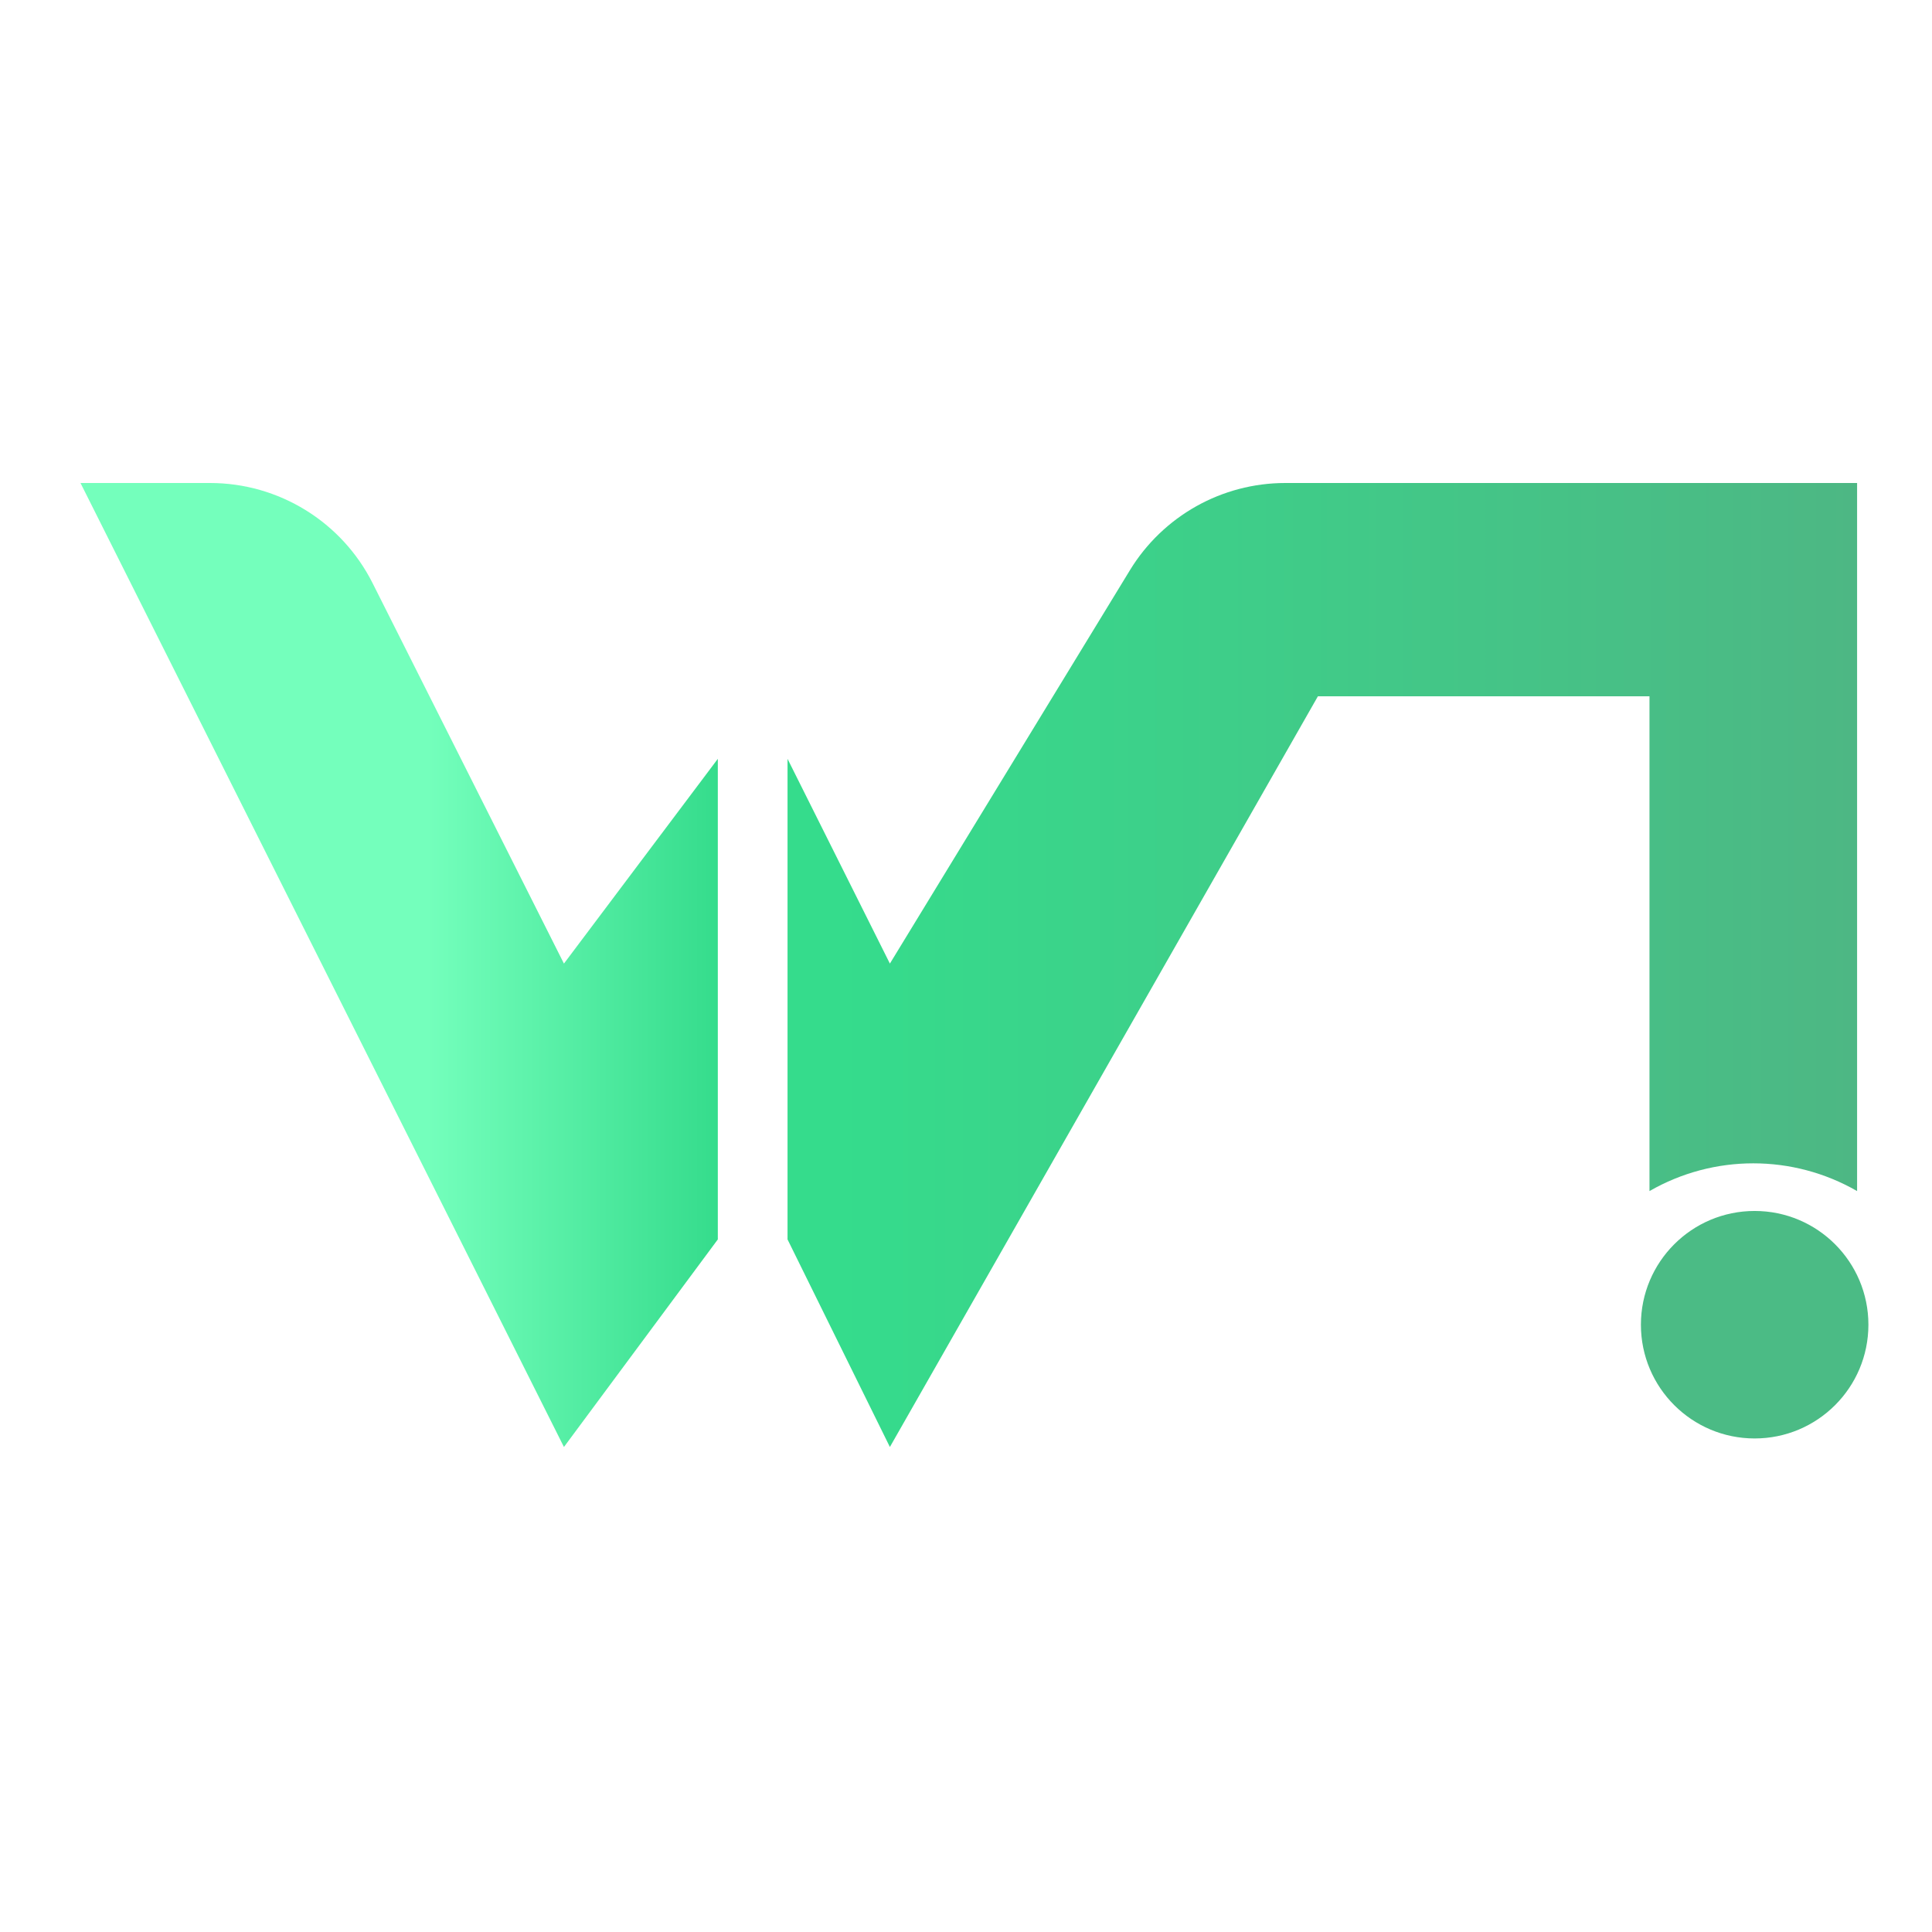 <svg width="48" height="48" viewBox="0 0 48 48" fill="none" xmlns="http://www.w3.org/2000/svg">
<path d="M14.011 35.95L2 12H5.218C6.927 12 8.49 12.963 9.258 14.49L14.011 23.94L17.834 18.853V30.793L14.011 35.95Z" fill="url(#paint0_linear)"/>
<path d="M19.566 30.793L22.109 35.95L32.743 17.299H40.981V29.592C42.578 28.673 44.542 28.673 46.139 29.592V12H31.933C30.356 12 28.894 12.821 28.073 14.166L22.109 23.94L19.566 18.853V30.793Z" fill="url(#paint1_linear)"/>
<circle cx="43.594" cy="32.912" r="2.826" fill="#4BBB85"/>
<defs>
<linearGradient id="paint0_linear" x1="17.834" y1="24.011" x2="10.628" y2="24.011" gradientUnits="userSpaceOnUse">
<stop stop-color="#35DC8C"/>
<stop offset="1" stop-color="#74FFBC"/>
</linearGradient>
<linearGradient id="paint1_linear" x1="20.846" y1="24.011" x2="46.139" y2="24.011" gradientUnits="userSpaceOnUse">
<stop stop-color="#35DC8C"/>
<stop offset="1" stop-color="#4DB784"/>
</linearGradient>
</defs>
</svg>
